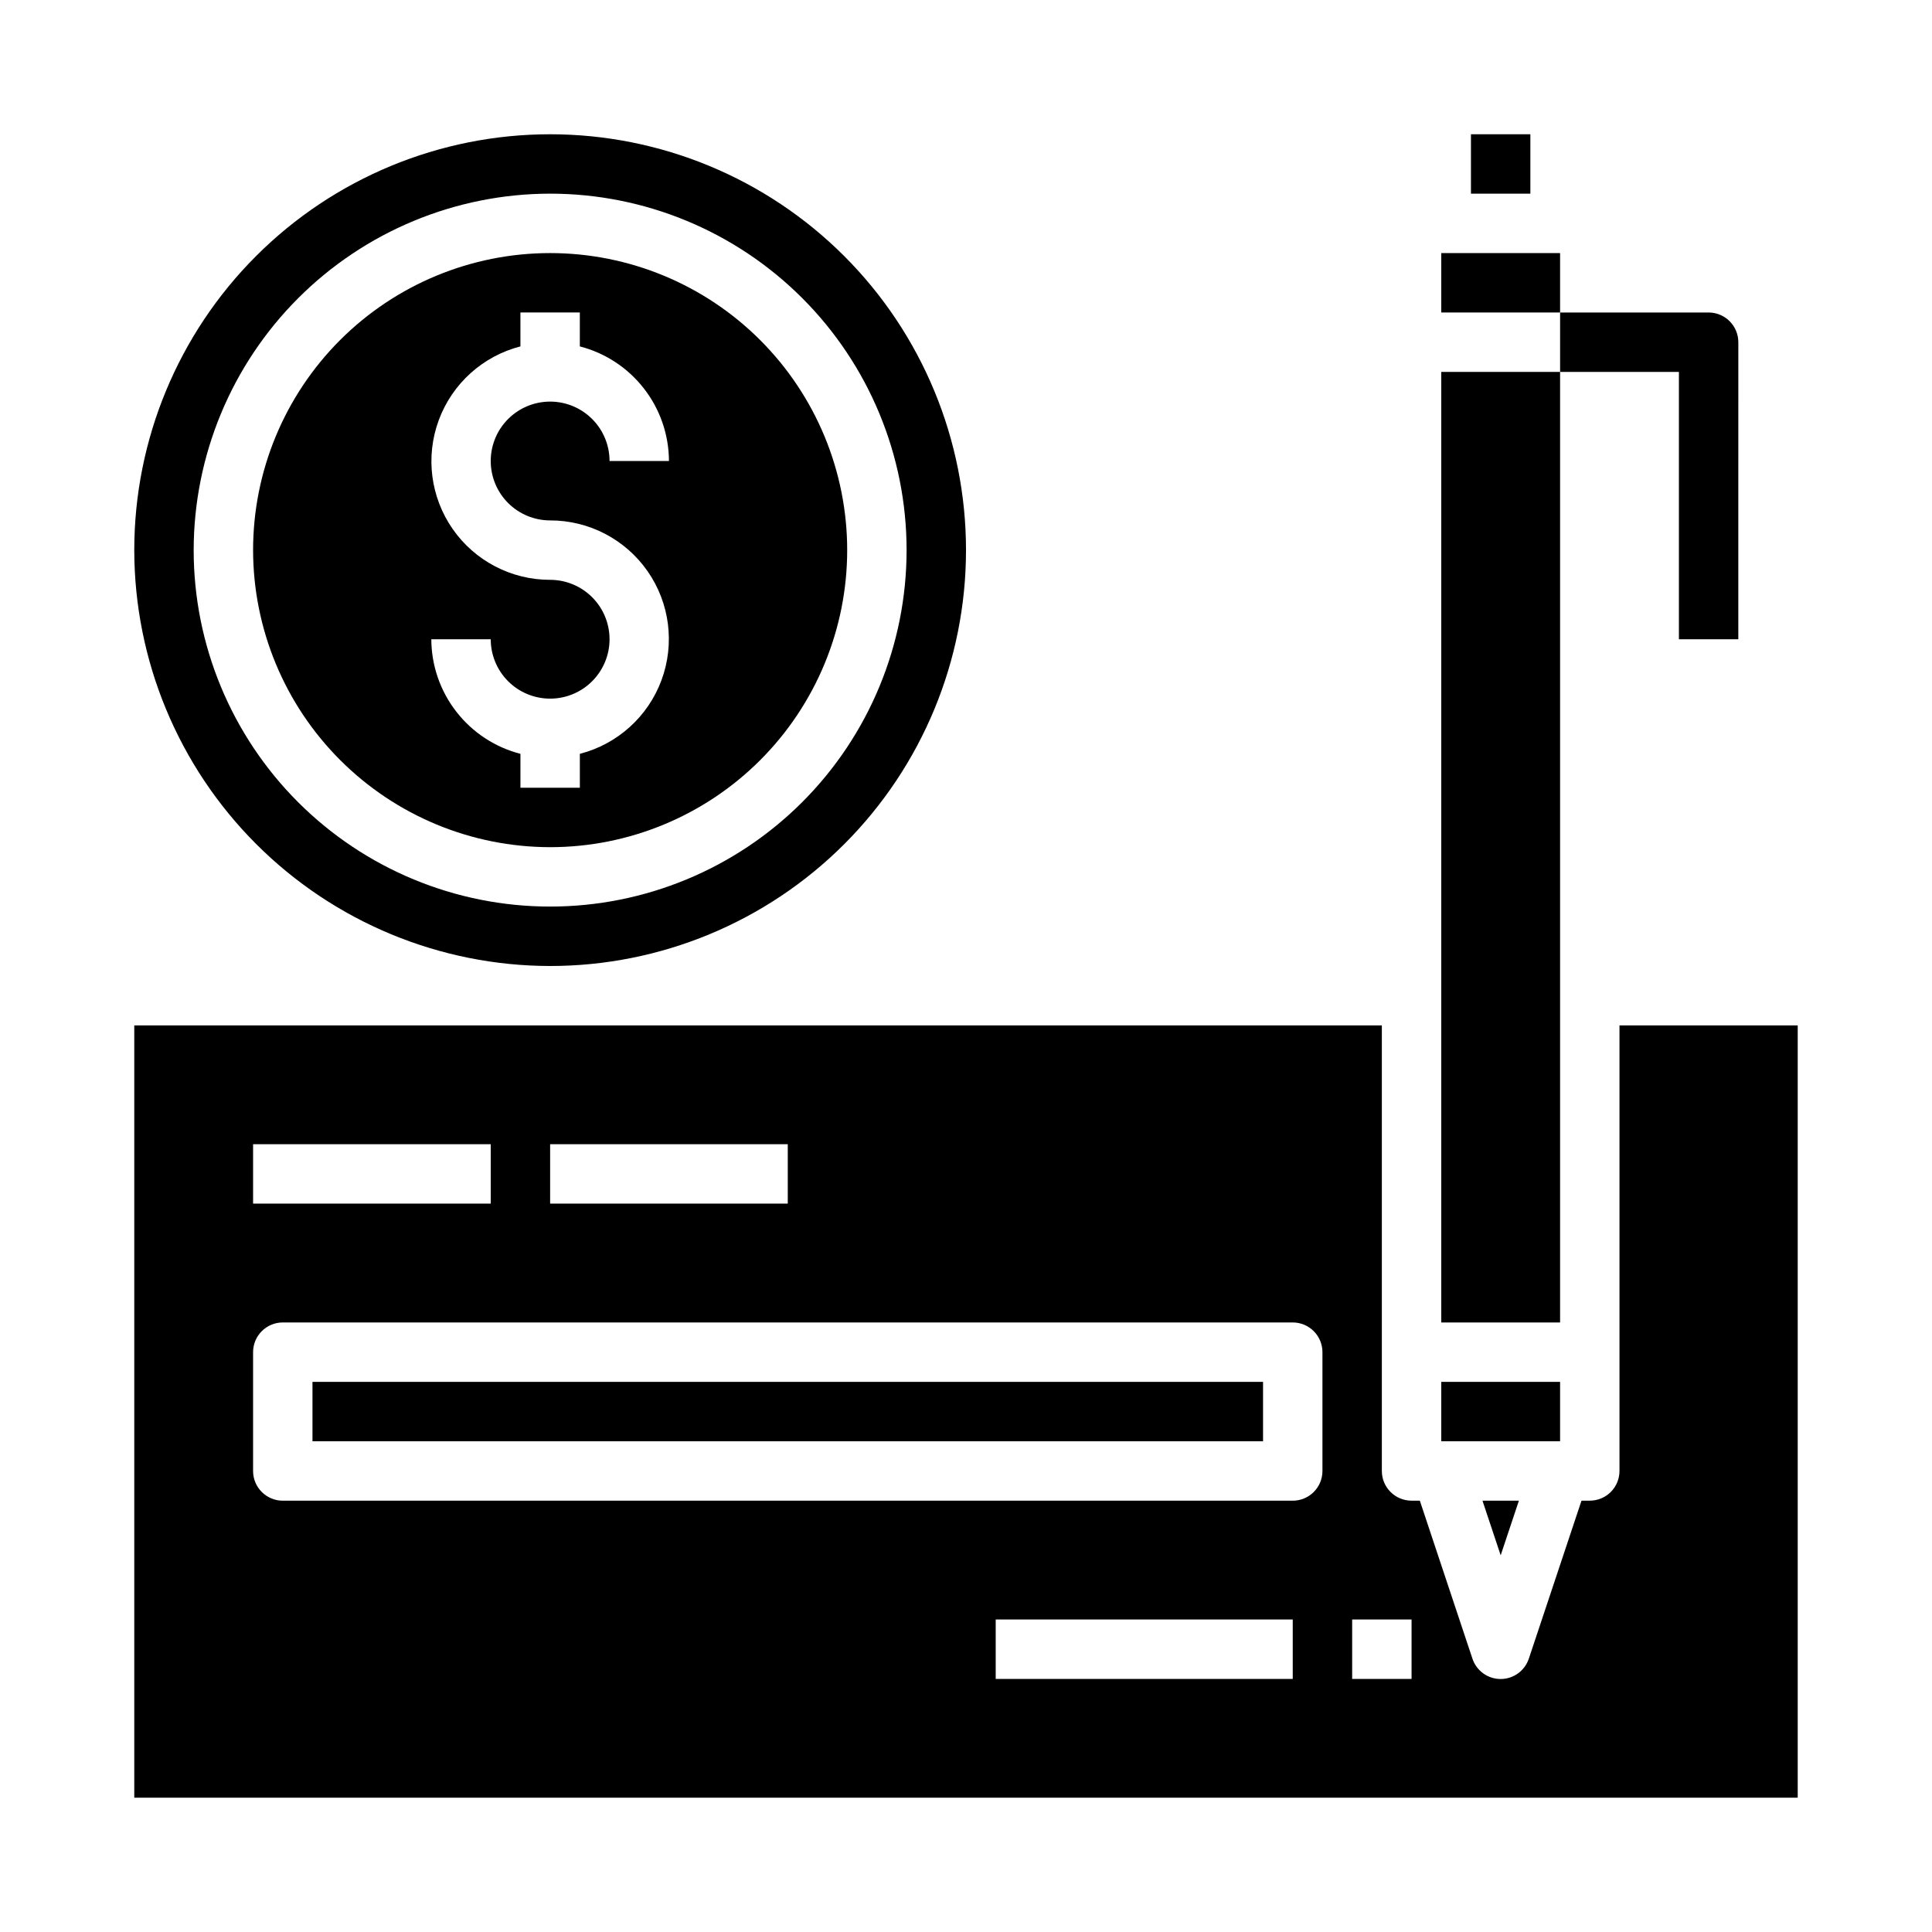 <?xml version="1.0" encoding="UTF-8"?>
<!-- Uploaded to: ICON Repo, www.svgrepo.com, Generator: ICON Repo Mixer Tools -->
<svg fill="#000000" width="800px" height="800px" version="1.1" viewBox="144 144 512 512" xmlns="http://www.w3.org/2000/svg">
 <g>
  <path d="m289.79 368.51c20.879 0 40.902-8.297 55.664-23.059s23.059-34.785 23.059-55.664c0-20.875-8.297-40.898-23.059-55.664-14.762-14.762-34.785-23.055-55.664-23.055-20.875 0-40.898 8.293-55.664 23.055-14.762 14.766-23.055 34.789-23.055 55.664 0.023 20.871 8.324 40.883 23.082 55.641 14.758 14.758 34.766 23.059 55.637 23.082zm0-70.848c-10.293 0.012-19.941-5.019-25.824-13.465-5.883-8.449-7.258-19.242-3.676-28.891 3.578-9.652 11.66-16.938 21.629-19.504v-8.992h15.742v8.988l0.004 0.004c6.738 1.738 12.711 5.664 16.984 11.16 4.273 5.492 6.606 12.25 6.629 19.211h-15.742c0-4.176-1.66-8.184-4.613-11.133-2.953-2.953-6.957-4.613-11.133-4.613-4.176 0-8.18 1.66-11.133 4.613-2.953 2.949-4.609 6.957-4.609 11.133s1.656 8.18 4.609 11.133c2.953 2.949 6.957 4.609 11.133 4.609 10.297-0.012 19.941 5.016 25.828 13.465 5.883 8.445 7.254 19.238 3.676 28.891-3.582 9.652-11.66 16.938-21.629 19.504v8.988h-15.746v-8.988c-6.738-1.742-12.711-5.664-16.984-11.16-4.273-5.496-6.606-12.25-6.633-19.211h15.746c0 4.176 1.656 8.18 4.609 11.133 2.953 2.953 6.957 4.609 11.133 4.609 4.176 0 8.18-1.656 11.133-4.609 2.953-2.953 4.613-6.957 4.613-11.133s-1.66-8.18-4.613-11.133c-2.953-2.953-6.957-4.609-11.133-4.609z"/>
  <path d="m289.79 400c29.23 0 57.262-11.613 77.93-32.281s32.281-48.699 32.281-77.93c0-29.227-11.613-57.262-32.281-77.93s-48.699-32.277-77.93-32.277c-29.227 0-57.262 11.609-77.93 32.277s-32.277 48.703-32.277 77.93c0.031 29.219 11.652 57.234 32.312 77.895 20.664 20.664 48.676 32.285 77.895 32.316zm0-204.68c25.055 0 49.082 9.953 66.797 27.668 17.715 17.719 27.668 41.746 27.668 66.797 0 25.055-9.953 49.082-27.668 66.797-17.715 17.715-41.742 27.668-66.797 27.668-25.051 0-49.078-9.953-66.797-27.668-17.715-17.715-27.668-41.742-27.668-66.797 0.027-25.043 9.988-49.055 27.699-66.766 17.711-17.711 41.723-27.672 66.766-27.699z"/>
  <path d="m533.82 179.58h15.742v15.742h-15.742z"/>
  <path d="m573.18 415.74v118.08c0 2.086-0.828 4.09-2.305 5.566-1.477 1.477-3.481 2.305-5.566 2.305h-2.195l-13.949 41.848h-0.004c-1.059 3.231-4.078 5.414-7.477 5.414-3.402 0-6.418-2.184-7.481-5.414l-13.934-41.848h-2.195c-4.348 0-7.871-3.523-7.871-7.871v-118.08h-330.62v204.67h440.83v-204.67zm-283.39 31.488h62.977v15.742l-62.977 0.004zm-78.719 0h62.977v15.742l-62.977 0.004zm275.52 141.7h-78.719v-15.742h78.719zm7.871-55.105v0.004c0 2.086-0.828 4.09-2.305 5.566s-3.477 2.305-5.566 2.305h-267.65c-4.348 0-7.871-3.523-7.871-7.871v-31.488c0-4.348 3.523-7.875 7.871-7.875h267.65c2.09 0 4.09 0.832 5.566 2.309 1.477 1.477 2.305 3.477 2.305 5.566zm23.617 55.105h-15.742v-15.742h15.742z"/>
  <path d="m226.81 510.21h251.91v15.742h-251.91z"/>
  <path d="m525.95 211.07h31.488v15.742h-31.488z"/>
  <path d="m546.52 541.7h-9.648l4.824 14.469z"/>
  <path d="m525.95 242.56h31.488v251.91h-31.488z"/>
  <path d="m525.95 510.21h31.488v15.742h-31.488z"/>
  <path d="m588.93 313.41h15.742l0.004-78.719c0-2.09-0.832-4.09-2.305-5.566-1.477-1.477-3.481-2.309-5.566-2.309h-39.363v15.742h31.488z"/>
 </g>
</svg>